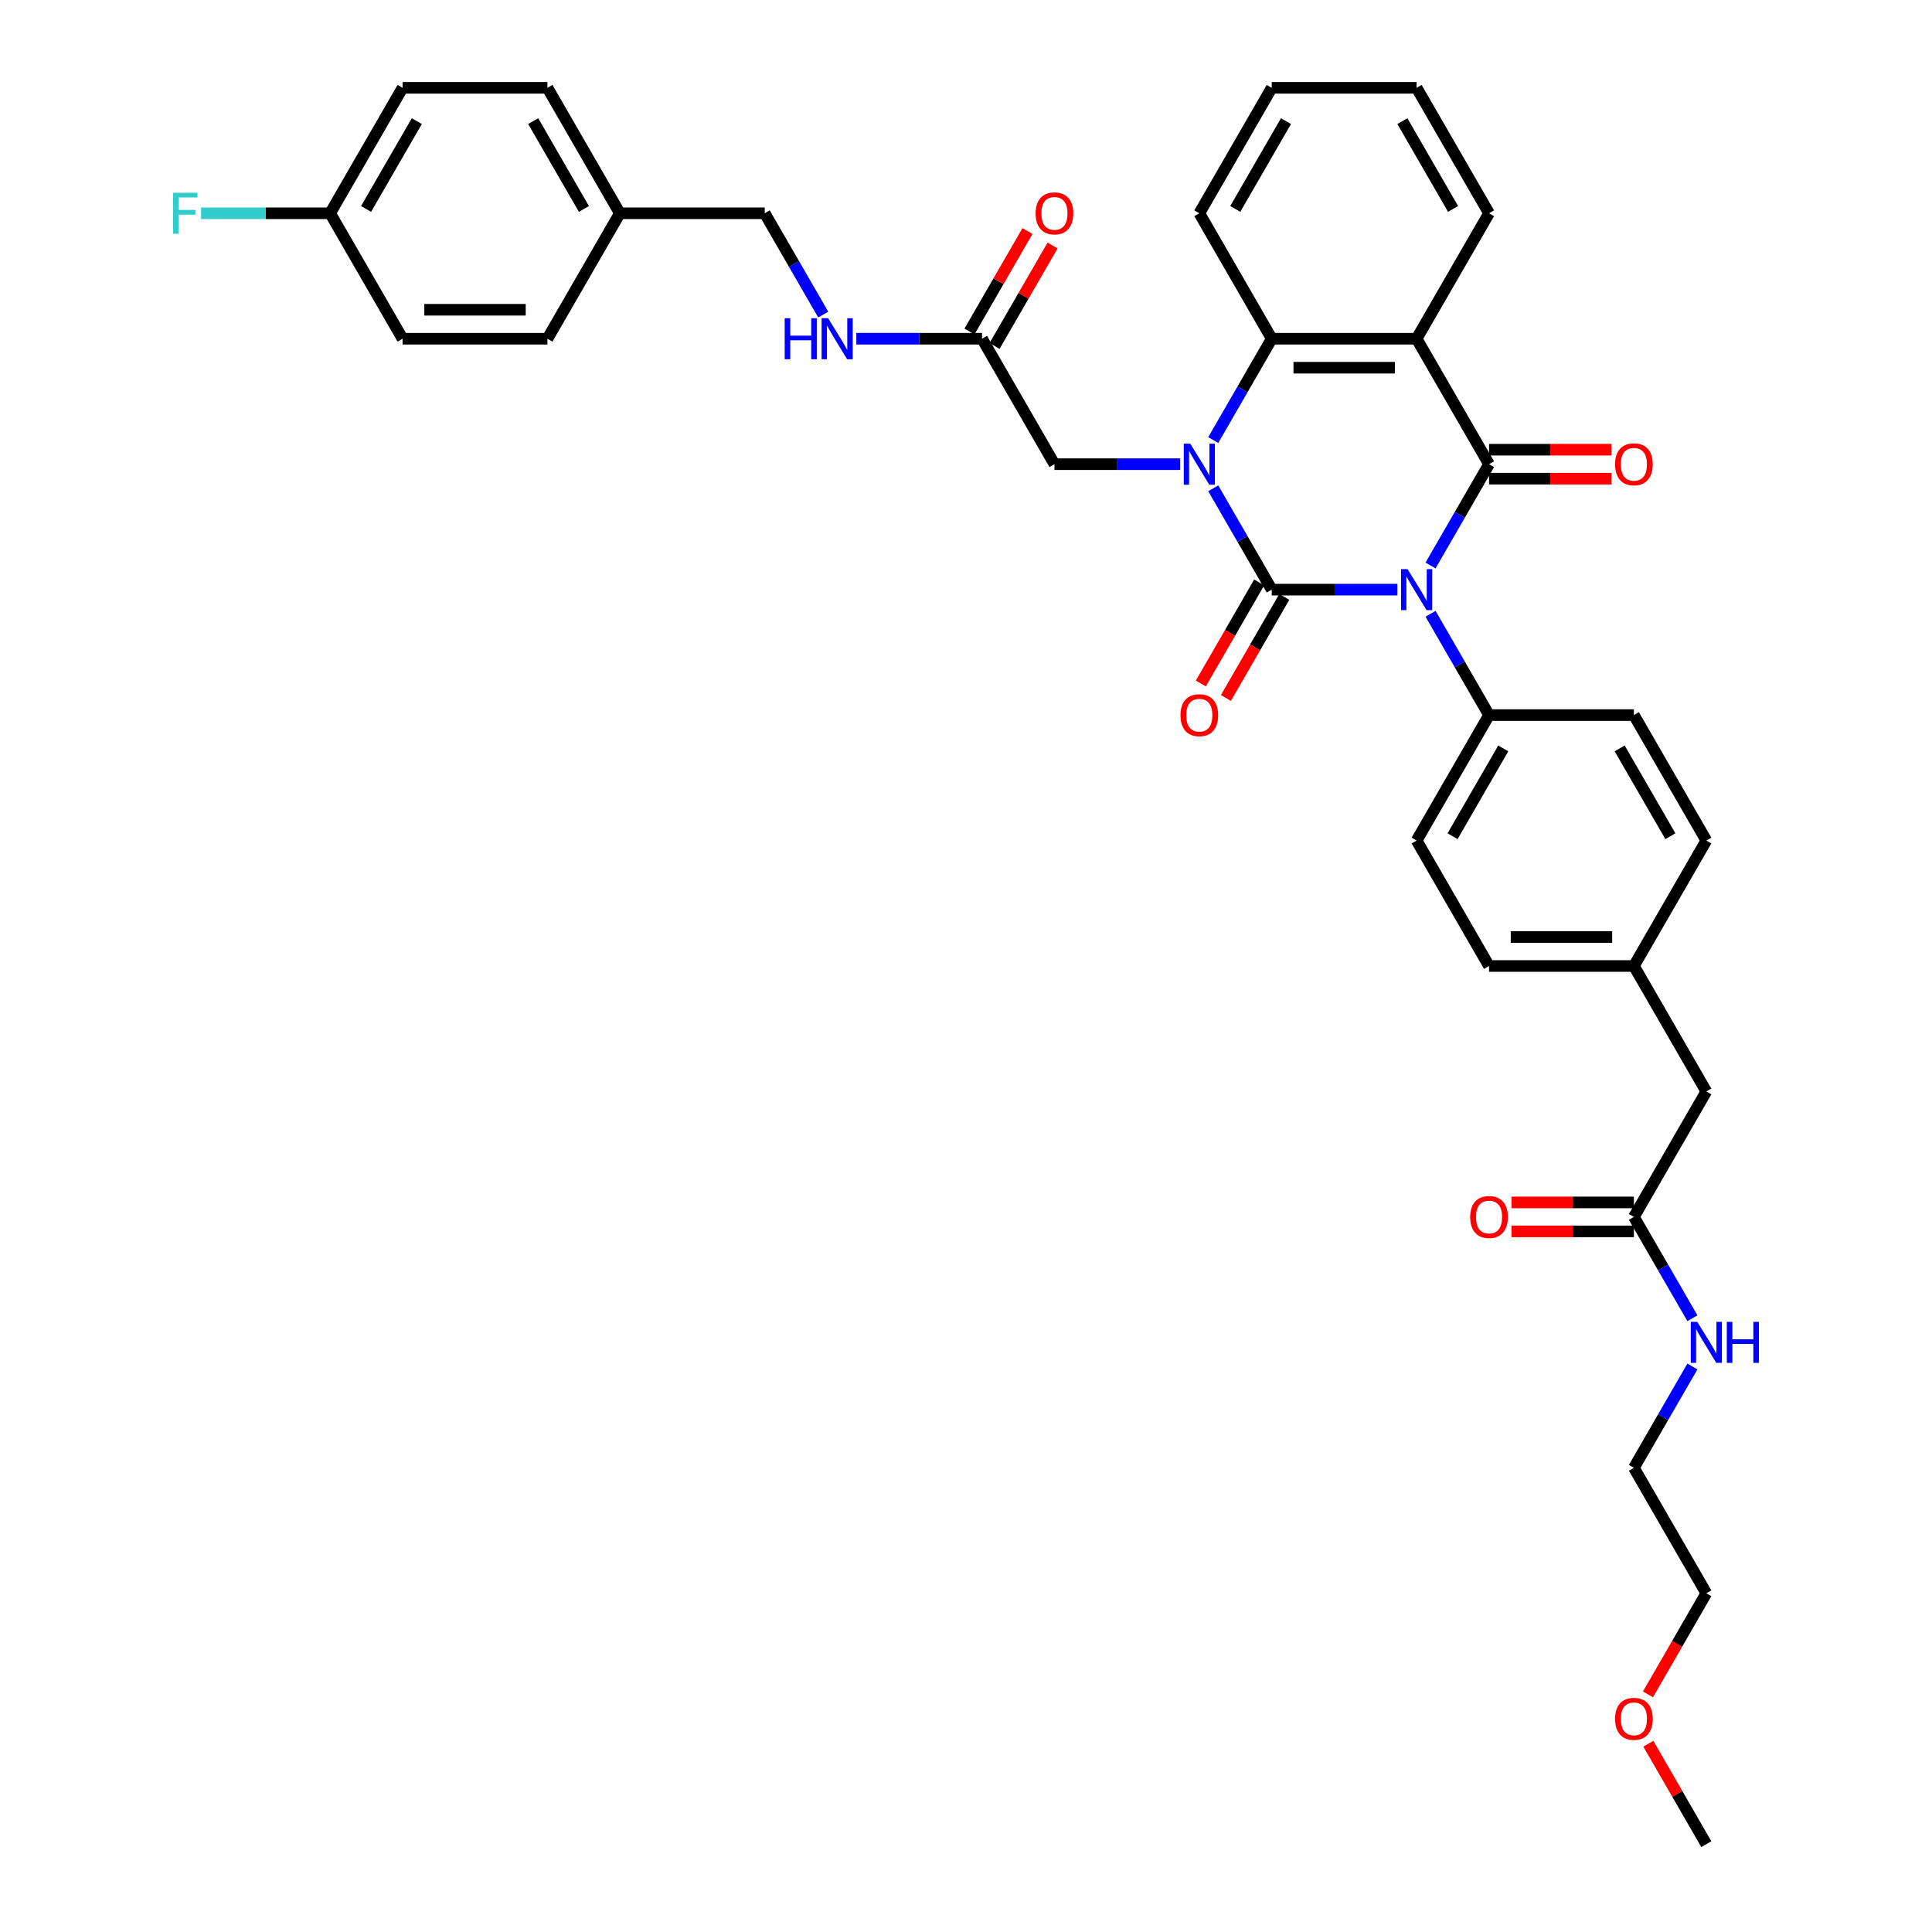 <?xml version='1.0' encoding='iso-8859-1'?>
<svg version='1.1' baseProfile='full'
              xmlns='http://www.w3.org/2000/svg'
                      xmlns:rdkit='http://www.rdkit.org/xml'
                      xmlns:xlink='http://www.w3.org/1999/xlink'
                  xml:space='preserve'
width='1000px' height='1000px' viewBox='0 0 1000 1000'>
<!-- END OF HEADER -->
<rect style='opacity:1.0;fill:#FFFFFF;stroke:none' width='1000' height='1000' x='0' y='0'> </rect>
<path class='bond-0' d='M 723.307,305.195 L 690.781,305.195' style='fill:none;fill-rule:evenodd;stroke:#0000FF;stroke-width:6px;stroke-linecap:butt;stroke-linejoin:miter;stroke-opacity:1' />
<path class='bond-0' d='M 690.781,305.195 L 658.254,305.195' style='fill:none;fill-rule:evenodd;stroke:#000000;stroke-width:6px;stroke-linecap:butt;stroke-linejoin:miter;stroke-opacity:1' />
<path class='bond-2' d='M 740.447,292.703 L 755.586,266.481' style='fill:none;fill-rule:evenodd;stroke:#0000FF;stroke-width:6px;stroke-linecap:butt;stroke-linejoin:miter;stroke-opacity:1' />
<path class='bond-2' d='M 755.586,266.481 L 770.725,240.26' style='fill:none;fill-rule:evenodd;stroke:#000000;stroke-width:6px;stroke-linecap:butt;stroke-linejoin:miter;stroke-opacity:1' />
<path class='bond-5' d='M 740.447,317.687 L 755.586,343.908' style='fill:none;fill-rule:evenodd;stroke:#0000FF;stroke-width:6px;stroke-linecap:butt;stroke-linejoin:miter;stroke-opacity:1' />
<path class='bond-5' d='M 755.586,343.908 L 770.725,370.13' style='fill:none;fill-rule:evenodd;stroke:#000000;stroke-width:6px;stroke-linecap:butt;stroke-linejoin:miter;stroke-opacity:1' />
<path class='bond-1' d='M 658.254,305.195 L 643.115,278.973' style='fill:none;fill-rule:evenodd;stroke:#000000;stroke-width:6px;stroke-linecap:butt;stroke-linejoin:miter;stroke-opacity:1' />
<path class='bond-1' d='M 643.115,278.973 L 627.976,252.752' style='fill:none;fill-rule:evenodd;stroke:#0000FF;stroke-width:6px;stroke-linecap:butt;stroke-linejoin:miter;stroke-opacity:1' />
<path class='bond-7' d='M 651.76,301.446 L 636.656,327.607' style='fill:none;fill-rule:evenodd;stroke:#000000;stroke-width:6px;stroke-linecap:butt;stroke-linejoin:miter;stroke-opacity:1' />
<path class='bond-7' d='M 636.656,327.607 L 621.552,353.769' style='fill:none;fill-rule:evenodd;stroke:#FF0000;stroke-width:6px;stroke-linecap:butt;stroke-linejoin:miter;stroke-opacity:1' />
<path class='bond-7' d='M 664.747,308.944 L 649.643,335.106' style='fill:none;fill-rule:evenodd;stroke:#000000;stroke-width:6px;stroke-linecap:butt;stroke-linejoin:miter;stroke-opacity:1' />
<path class='bond-7' d='M 649.643,335.106 L 634.539,361.267' style='fill:none;fill-rule:evenodd;stroke:#FF0000;stroke-width:6px;stroke-linecap:butt;stroke-linejoin:miter;stroke-opacity:1' />
<path class='bond-6' d='M 610.836,240.26 L 578.31,240.26' style='fill:none;fill-rule:evenodd;stroke:#0000FF;stroke-width:6px;stroke-linecap:butt;stroke-linejoin:miter;stroke-opacity:1' />
<path class='bond-6' d='M 578.31,240.26 L 545.783,240.26' style='fill:none;fill-rule:evenodd;stroke:#000000;stroke-width:6px;stroke-linecap:butt;stroke-linejoin:miter;stroke-opacity:1' />
<path class='bond-38' d='M 627.976,227.768 L 643.115,201.546' style='fill:none;fill-rule:evenodd;stroke:#0000FF;stroke-width:6px;stroke-linecap:butt;stroke-linejoin:miter;stroke-opacity:1' />
<path class='bond-38' d='M 643.115,201.546 L 658.254,175.325' style='fill:none;fill-rule:evenodd;stroke:#000000;stroke-width:6px;stroke-linecap:butt;stroke-linejoin:miter;stroke-opacity:1' />
<path class='bond-3' d='M 770.725,240.26 L 733.235,175.325' style='fill:none;fill-rule:evenodd;stroke:#000000;stroke-width:6px;stroke-linecap:butt;stroke-linejoin:miter;stroke-opacity:1' />
<path class='bond-9' d='M 770.725,247.758 L 802.404,247.758' style='fill:none;fill-rule:evenodd;stroke:#000000;stroke-width:6px;stroke-linecap:butt;stroke-linejoin:miter;stroke-opacity:1' />
<path class='bond-9' d='M 802.404,247.758 L 834.083,247.758' style='fill:none;fill-rule:evenodd;stroke:#FF0000;stroke-width:6px;stroke-linecap:butt;stroke-linejoin:miter;stroke-opacity:1' />
<path class='bond-9' d='M 770.725,232.762 L 802.404,232.762' style='fill:none;fill-rule:evenodd;stroke:#000000;stroke-width:6px;stroke-linecap:butt;stroke-linejoin:miter;stroke-opacity:1' />
<path class='bond-9' d='M 802.404,232.762 L 834.083,232.762' style='fill:none;fill-rule:evenodd;stroke:#FF0000;stroke-width:6px;stroke-linecap:butt;stroke-linejoin:miter;stroke-opacity:1' />
<path class='bond-4' d='M 733.235,175.325 L 658.254,175.325' style='fill:none;fill-rule:evenodd;stroke:#000000;stroke-width:6px;stroke-linecap:butt;stroke-linejoin:miter;stroke-opacity:1' />
<path class='bond-4' d='M 721.987,190.321 L 669.501,190.321' style='fill:none;fill-rule:evenodd;stroke:#000000;stroke-width:6px;stroke-linecap:butt;stroke-linejoin:miter;stroke-opacity:1' />
<path class='bond-18' d='M 733.235,175.325 L 770.725,110.39' style='fill:none;fill-rule:evenodd;stroke:#000000;stroke-width:6px;stroke-linecap:butt;stroke-linejoin:miter;stroke-opacity:1' />
<path class='bond-26' d='M 658.254,175.325 L 620.764,110.39' style='fill:none;fill-rule:evenodd;stroke:#000000;stroke-width:6px;stroke-linecap:butt;stroke-linejoin:miter;stroke-opacity:1' />
<path class='bond-14' d='M 770.725,370.13 L 733.235,435.065' style='fill:none;fill-rule:evenodd;stroke:#000000;stroke-width:6px;stroke-linecap:butt;stroke-linejoin:miter;stroke-opacity:1' />
<path class='bond-14' d='M 778.088,387.368 L 751.845,432.823' style='fill:none;fill-rule:evenodd;stroke:#000000;stroke-width:6px;stroke-linecap:butt;stroke-linejoin:miter;stroke-opacity:1' />
<path class='bond-15' d='M 770.725,370.13 L 845.705,370.13' style='fill:none;fill-rule:evenodd;stroke:#000000;stroke-width:6px;stroke-linecap:butt;stroke-linejoin:miter;stroke-opacity:1' />
<path class='bond-8' d='M 545.783,240.26 L 508.293,175.325' style='fill:none;fill-rule:evenodd;stroke:#000000;stroke-width:6px;stroke-linecap:butt;stroke-linejoin:miter;stroke-opacity:1' />
<path class='bond-11' d='M 508.293,175.325 L 475.766,175.325' style='fill:none;fill-rule:evenodd;stroke:#000000;stroke-width:6px;stroke-linecap:butt;stroke-linejoin:miter;stroke-opacity:1' />
<path class='bond-11' d='M 475.766,175.325 L 443.24,175.325' style='fill:none;fill-rule:evenodd;stroke:#0000FF;stroke-width:6px;stroke-linecap:butt;stroke-linejoin:miter;stroke-opacity:1' />
<path class='bond-12' d='M 514.786,179.074 L 529.796,153.077' style='fill:none;fill-rule:evenodd;stroke:#000000;stroke-width:6px;stroke-linecap:butt;stroke-linejoin:miter;stroke-opacity:1' />
<path class='bond-12' d='M 529.796,153.077 L 544.805,127.08' style='fill:none;fill-rule:evenodd;stroke:#FF0000;stroke-width:6px;stroke-linecap:butt;stroke-linejoin:miter;stroke-opacity:1' />
<path class='bond-12' d='M 501.799,171.576 L 516.809,145.579' style='fill:none;fill-rule:evenodd;stroke:#000000;stroke-width:6px;stroke-linecap:butt;stroke-linejoin:miter;stroke-opacity:1' />
<path class='bond-12' d='M 516.809,145.579 L 531.818,119.582' style='fill:none;fill-rule:evenodd;stroke:#FF0000;stroke-width:6px;stroke-linecap:butt;stroke-linejoin:miter;stroke-opacity:1' />
<path class='bond-10' d='M 845.705,629.87 L 883.196,564.935' style='fill:none;fill-rule:evenodd;stroke:#000000;stroke-width:6px;stroke-linecap:butt;stroke-linejoin:miter;stroke-opacity:1' />
<path class='bond-13' d='M 845.705,622.372 L 814.026,622.372' style='fill:none;fill-rule:evenodd;stroke:#000000;stroke-width:6px;stroke-linecap:butt;stroke-linejoin:miter;stroke-opacity:1' />
<path class='bond-13' d='M 814.026,622.372 L 782.347,622.372' style='fill:none;fill-rule:evenodd;stroke:#FF0000;stroke-width:6px;stroke-linecap:butt;stroke-linejoin:miter;stroke-opacity:1' />
<path class='bond-13' d='M 845.705,637.368 L 814.026,637.368' style='fill:none;fill-rule:evenodd;stroke:#000000;stroke-width:6px;stroke-linecap:butt;stroke-linejoin:miter;stroke-opacity:1' />
<path class='bond-13' d='M 814.026,637.368 L 782.347,637.368' style='fill:none;fill-rule:evenodd;stroke:#FF0000;stroke-width:6px;stroke-linecap:butt;stroke-linejoin:miter;stroke-opacity:1' />
<path class='bond-17' d='M 845.705,629.87 L 860.844,656.092' style='fill:none;fill-rule:evenodd;stroke:#000000;stroke-width:6px;stroke-linecap:butt;stroke-linejoin:miter;stroke-opacity:1' />
<path class='bond-17' d='M 860.844,656.092 L 875.984,682.313' style='fill:none;fill-rule:evenodd;stroke:#0000FF;stroke-width:6px;stroke-linecap:butt;stroke-linejoin:miter;stroke-opacity:1' />
<path class='bond-20' d='M 426.1,162.833 L 410.961,136.611' style='fill:none;fill-rule:evenodd;stroke:#0000FF;stroke-width:6px;stroke-linecap:butt;stroke-linejoin:miter;stroke-opacity:1' />
<path class='bond-20' d='M 410.961,136.611 L 395.822,110.39' style='fill:none;fill-rule:evenodd;stroke:#000000;stroke-width:6px;stroke-linecap:butt;stroke-linejoin:miter;stroke-opacity:1' />
<path class='bond-23' d='M 733.235,435.065 L 770.725,500' style='fill:none;fill-rule:evenodd;stroke:#000000;stroke-width:6px;stroke-linecap:butt;stroke-linejoin:miter;stroke-opacity:1' />
<path class='bond-24' d='M 845.705,370.13 L 883.196,435.065' style='fill:none;fill-rule:evenodd;stroke:#000000;stroke-width:6px;stroke-linecap:butt;stroke-linejoin:miter;stroke-opacity:1' />
<path class='bond-24' d='M 838.342,387.368 L 864.585,432.823' style='fill:none;fill-rule:evenodd;stroke:#000000;stroke-width:6px;stroke-linecap:butt;stroke-linejoin:miter;stroke-opacity:1' />
<path class='bond-16' d='M 883.196,564.935 L 845.705,500' style='fill:none;fill-rule:evenodd;stroke:#000000;stroke-width:6px;stroke-linecap:butt;stroke-linejoin:miter;stroke-opacity:1' />
<path class='bond-32' d='M 875.984,707.297 L 860.844,733.519' style='fill:none;fill-rule:evenodd;stroke:#0000FF;stroke-width:6px;stroke-linecap:butt;stroke-linejoin:miter;stroke-opacity:1' />
<path class='bond-32' d='M 860.844,733.519 L 845.705,759.74' style='fill:none;fill-rule:evenodd;stroke:#000000;stroke-width:6px;stroke-linecap:butt;stroke-linejoin:miter;stroke-opacity:1' />
<path class='bond-35' d='M 770.725,110.39 L 733.235,45.455' style='fill:none;fill-rule:evenodd;stroke:#000000;stroke-width:6px;stroke-linecap:butt;stroke-linejoin:miter;stroke-opacity:1' />
<path class='bond-35' d='M 752.114,108.147 L 725.871,62.693' style='fill:none;fill-rule:evenodd;stroke:#000000;stroke-width:6px;stroke-linecap:butt;stroke-linejoin:miter;stroke-opacity:1' />
<path class='bond-19' d='M 845.705,500 L 883.196,435.065' style='fill:none;fill-rule:evenodd;stroke:#000000;stroke-width:6px;stroke-linecap:butt;stroke-linejoin:miter;stroke-opacity:1' />
<path class='bond-37' d='M 845.705,500 L 770.725,500' style='fill:none;fill-rule:evenodd;stroke:#000000;stroke-width:6px;stroke-linecap:butt;stroke-linejoin:miter;stroke-opacity:1' />
<path class='bond-37' d='M 834.458,485.004 L 781.972,485.004' style='fill:none;fill-rule:evenodd;stroke:#000000;stroke-width:6px;stroke-linecap:butt;stroke-linejoin:miter;stroke-opacity:1' />
<path class='bond-22' d='M 395.822,110.39 L 320.841,110.39' style='fill:none;fill-rule:evenodd;stroke:#000000;stroke-width:6px;stroke-linecap:butt;stroke-linejoin:miter;stroke-opacity:1' />
<path class='bond-21' d='M 170.88,110.39 L 208.371,45.455' style='fill:none;fill-rule:evenodd;stroke:#000000;stroke-width:6px;stroke-linecap:butt;stroke-linejoin:miter;stroke-opacity:1' />
<path class='bond-21' d='M 189.491,108.147 L 215.734,62.693' style='fill:none;fill-rule:evenodd;stroke:#000000;stroke-width:6px;stroke-linecap:butt;stroke-linejoin:miter;stroke-opacity:1' />
<path class='bond-25' d='M 170.88,110.39 L 137.484,110.39' style='fill:none;fill-rule:evenodd;stroke:#000000;stroke-width:6px;stroke-linecap:butt;stroke-linejoin:miter;stroke-opacity:1' />
<path class='bond-25' d='M 137.484,110.39 L 104.088,110.39' style='fill:none;fill-rule:evenodd;stroke:#33CCCC;stroke-width:6px;stroke-linecap:butt;stroke-linejoin:miter;stroke-opacity:1' />
<path class='bond-40' d='M 170.88,110.39 L 208.371,175.325' style='fill:none;fill-rule:evenodd;stroke:#000000;stroke-width:6px;stroke-linecap:butt;stroke-linejoin:miter;stroke-opacity:1' />
<path class='bond-29' d='M 320.841,110.39 L 283.351,175.325' style='fill:none;fill-rule:evenodd;stroke:#000000;stroke-width:6px;stroke-linecap:butt;stroke-linejoin:miter;stroke-opacity:1' />
<path class='bond-30' d='M 320.841,110.39 L 283.351,45.455' style='fill:none;fill-rule:evenodd;stroke:#000000;stroke-width:6px;stroke-linecap:butt;stroke-linejoin:miter;stroke-opacity:1' />
<path class='bond-30' d='M 302.231,108.147 L 275.988,62.693' style='fill:none;fill-rule:evenodd;stroke:#000000;stroke-width:6px;stroke-linecap:butt;stroke-linejoin:miter;stroke-opacity:1' />
<path class='bond-39' d='M 620.764,110.39 L 658.254,45.455' style='fill:none;fill-rule:evenodd;stroke:#000000;stroke-width:6px;stroke-linecap:butt;stroke-linejoin:miter;stroke-opacity:1' />
<path class='bond-39' d='M 639.374,108.147 L 665.617,62.693' style='fill:none;fill-rule:evenodd;stroke:#000000;stroke-width:6px;stroke-linecap:butt;stroke-linejoin:miter;stroke-opacity:1' />
<path class='bond-27' d='M 208.371,175.325 L 283.351,175.325' style='fill:none;fill-rule:evenodd;stroke:#000000;stroke-width:6px;stroke-linecap:butt;stroke-linejoin:miter;stroke-opacity:1' />
<path class='bond-27' d='M 219.618,160.329 L 272.104,160.329' style='fill:none;fill-rule:evenodd;stroke:#000000;stroke-width:6px;stroke-linecap:butt;stroke-linejoin:miter;stroke-opacity:1' />
<path class='bond-28' d='M 208.371,45.455 L 283.351,45.455' style='fill:none;fill-rule:evenodd;stroke:#000000;stroke-width:6px;stroke-linecap:butt;stroke-linejoin:miter;stroke-opacity:1' />
<path class='bond-31' d='M 852.987,876.999 L 868.091,850.837' style='fill:none;fill-rule:evenodd;stroke:#FF0000;stroke-width:6px;stroke-linecap:butt;stroke-linejoin:miter;stroke-opacity:1' />
<path class='bond-31' d='M 868.091,850.837 L 883.196,824.675' style='fill:none;fill-rule:evenodd;stroke:#000000;stroke-width:6px;stroke-linecap:butt;stroke-linejoin:miter;stroke-opacity:1' />
<path class='bond-34' d='M 853.177,902.552 L 868.186,928.549' style='fill:none;fill-rule:evenodd;stroke:#FF0000;stroke-width:6px;stroke-linecap:butt;stroke-linejoin:miter;stroke-opacity:1' />
<path class='bond-34' d='M 868.186,928.549 L 883.196,954.545' style='fill:none;fill-rule:evenodd;stroke:#000000;stroke-width:6px;stroke-linecap:butt;stroke-linejoin:miter;stroke-opacity:1' />
<path class='bond-33' d='M 845.705,759.74 L 883.196,824.675' style='fill:none;fill-rule:evenodd;stroke:#000000;stroke-width:6px;stroke-linecap:butt;stroke-linejoin:miter;stroke-opacity:1' />
<path class='bond-36' d='M 733.235,45.455 L 658.254,45.455' style='fill:none;fill-rule:evenodd;stroke:#000000;stroke-width:6px;stroke-linecap:butt;stroke-linejoin:miter;stroke-opacity:1' />
<path  class='atom-0' d='M 728.541 294.578
L 735.499 305.825
Q 736.189 306.934, 737.298 308.944
Q 738.408 310.953, 738.468 311.073
L 738.468 294.578
L 741.287 294.578
L 741.287 315.812
L 738.378 315.812
L 730.91 303.515
Q 730.04 302.076, 729.111 300.426
Q 728.211 298.776, 727.941 298.267
L 727.941 315.812
L 725.182 315.812
L 725.182 294.578
L 728.541 294.578
' fill='#0000FF'/>
<path  class='atom-2' d='M 616.07 229.642
L 623.028 240.89
Q 623.718 241.999, 624.828 244.009
Q 625.937 246.018, 625.997 246.138
L 625.997 229.642
L 628.817 229.642
L 628.817 250.877
L 625.907 250.877
L 618.439 238.58
Q 617.57 237.141, 616.64 235.491
Q 615.74 233.841, 615.47 233.332
L 615.47 250.877
L 612.711 250.877
L 612.711 229.642
L 616.07 229.642
' fill='#0000FF'/>
<path  class='atom-8' d='M 611.016 370.19
Q 611.016 365.091, 613.536 362.242
Q 616.055 359.393, 620.764 359.393
Q 625.472 359.393, 627.992 362.242
Q 630.511 365.091, 630.511 370.19
Q 630.511 375.349, 627.962 378.288
Q 625.412 381.197, 620.764 381.197
Q 616.085 381.197, 613.536 378.288
Q 611.016 375.379, 611.016 370.19
M 620.764 378.798
Q 624.003 378.798, 625.742 376.638
Q 627.512 374.449, 627.512 370.19
Q 627.512 366.021, 625.742 363.921
Q 624.003 361.792, 620.764 361.792
Q 617.525 361.792, 615.755 363.891
Q 614.015 365.991, 614.015 370.19
Q 614.015 374.479, 615.755 376.638
Q 617.525 378.798, 620.764 378.798
' fill='#FF0000'/>
<path  class='atom-10' d='M 835.958 240.32
Q 835.958 235.221, 838.477 232.372
Q 840.997 229.523, 845.705 229.523
Q 850.414 229.523, 852.933 232.372
Q 855.453 235.221, 855.453 240.32
Q 855.453 245.478, 852.903 248.418
Q 850.354 251.327, 845.705 251.327
Q 841.027 251.327, 838.477 248.418
Q 835.958 245.508, 835.958 240.32
M 845.705 248.927
Q 848.945 248.927, 850.684 246.768
Q 852.454 244.579, 852.454 240.32
Q 852.454 236.151, 850.684 234.051
Q 848.945 231.922, 845.705 231.922
Q 842.466 231.922, 840.697 234.021
Q 838.957 236.121, 838.957 240.32
Q 838.957 244.609, 840.697 246.768
Q 842.466 248.927, 845.705 248.927
' fill='#FF0000'/>
<path  class='atom-12' d='M 406.154 164.707
L 409.034 164.707
L 409.034 173.735
L 419.891 173.735
L 419.891 164.707
L 422.77 164.707
L 422.77 185.942
L 419.891 185.942
L 419.891 176.134
L 409.034 176.134
L 409.034 185.942
L 406.154 185.942
L 406.154 164.707
' fill='#0000FF'/>
<path  class='atom-12' d='M 428.619 164.707
L 435.577 175.955
Q 436.267 177.064, 437.376 179.074
Q 438.486 181.083, 438.546 181.203
L 438.546 164.707
L 441.365 164.707
L 441.365 185.942
L 438.456 185.942
L 430.988 173.645
Q 430.118 172.205, 429.188 170.556
Q 428.289 168.906, 428.019 168.396
L 428.019 185.942
L 425.259 185.942
L 425.259 164.707
L 428.619 164.707
' fill='#0000FF'/>
<path  class='atom-13' d='M 536.036 110.45
Q 536.036 105.351, 538.555 102.502
Q 541.074 99.652, 545.783 99.652
Q 550.492 99.652, 553.011 102.502
Q 555.531 105.351, 555.531 110.45
Q 555.531 115.608, 552.981 118.547
Q 550.432 121.457, 545.783 121.457
Q 541.104 121.457, 538.555 118.547
Q 536.036 115.638, 536.036 110.45
M 545.783 119.057
Q 549.022 119.057, 550.762 116.898
Q 552.531 114.708, 552.531 110.45
Q 552.531 106.281, 550.762 104.181
Q 549.022 102.052, 545.783 102.052
Q 542.544 102.052, 540.774 104.151
Q 539.035 106.251, 539.035 110.45
Q 539.035 114.738, 540.774 116.898
Q 542.544 119.057, 545.783 119.057
' fill='#FF0000'/>
<path  class='atom-14' d='M 760.977 629.93
Q 760.977 624.831, 763.497 621.982
Q 766.016 619.133, 770.725 619.133
Q 775.434 619.133, 777.953 621.982
Q 780.472 624.831, 780.472 629.93
Q 780.472 635.089, 777.923 638.028
Q 775.374 640.937, 770.725 640.937
Q 766.046 640.937, 763.497 638.028
Q 760.977 635.119, 760.977 629.93
M 770.725 638.538
Q 773.964 638.538, 775.703 636.378
Q 777.473 634.189, 777.473 629.93
Q 777.473 625.761, 775.703 623.662
Q 773.964 621.532, 770.725 621.532
Q 767.486 621.532, 765.716 623.632
Q 763.977 625.731, 763.977 629.93
Q 763.977 634.219, 765.716 636.378
Q 767.486 638.538, 770.725 638.538
' fill='#FF0000'/>
<path  class='atom-18' d='M 878.502 684.188
L 885.46 695.435
Q 886.15 696.545, 887.26 698.554
Q 888.369 700.564, 888.429 700.684
L 888.429 684.188
L 891.249 684.188
L 891.249 705.422
L 888.339 705.422
L 880.871 693.126
Q 880.001 691.686, 879.072 690.036
Q 878.172 688.387, 877.902 687.877
L 877.902 705.422
L 875.143 705.422
L 875.143 684.188
L 878.502 684.188
' fill='#0000FF'/>
<path  class='atom-18' d='M 893.798 684.188
L 896.677 684.188
L 896.677 693.216
L 907.534 693.216
L 907.534 684.188
L 910.414 684.188
L 910.414 705.422
L 907.534 705.422
L 907.534 695.615
L 896.677 695.615
L 896.677 705.422
L 893.798 705.422
L 893.798 684.188
' fill='#0000FF'/>
<path  class='atom-26' d='M 89.586 99.772
L 102.213 99.772
L 102.213 102.202
L 92.436 102.202
L 92.436 108.65
L 101.133 108.65
L 101.133 111.109
L 92.436 111.109
L 92.436 121.007
L 89.586 121.007
L 89.586 99.772
' fill='#33CCCC'/>
<path  class='atom-32' d='M 835.958 889.67
Q 835.958 884.572, 838.477 881.722
Q 840.997 878.873, 845.705 878.873
Q 850.414 878.873, 852.933 881.722
Q 855.453 884.572, 855.453 889.67
Q 855.453 894.829, 852.903 897.768
Q 850.354 900.678, 845.705 900.678
Q 841.027 900.678, 838.477 897.768
Q 835.958 894.859, 835.958 889.67
M 845.705 898.278
Q 848.945 898.278, 850.684 896.119
Q 852.454 893.929, 852.454 889.67
Q 852.454 885.501, 850.684 883.402
Q 848.945 881.273, 845.705 881.273
Q 842.466 881.273, 840.697 883.372
Q 838.957 885.471, 838.957 889.67
Q 838.957 893.959, 840.697 896.119
Q 842.466 898.278, 845.705 898.278
' fill='#FF0000'/>
</svg>
